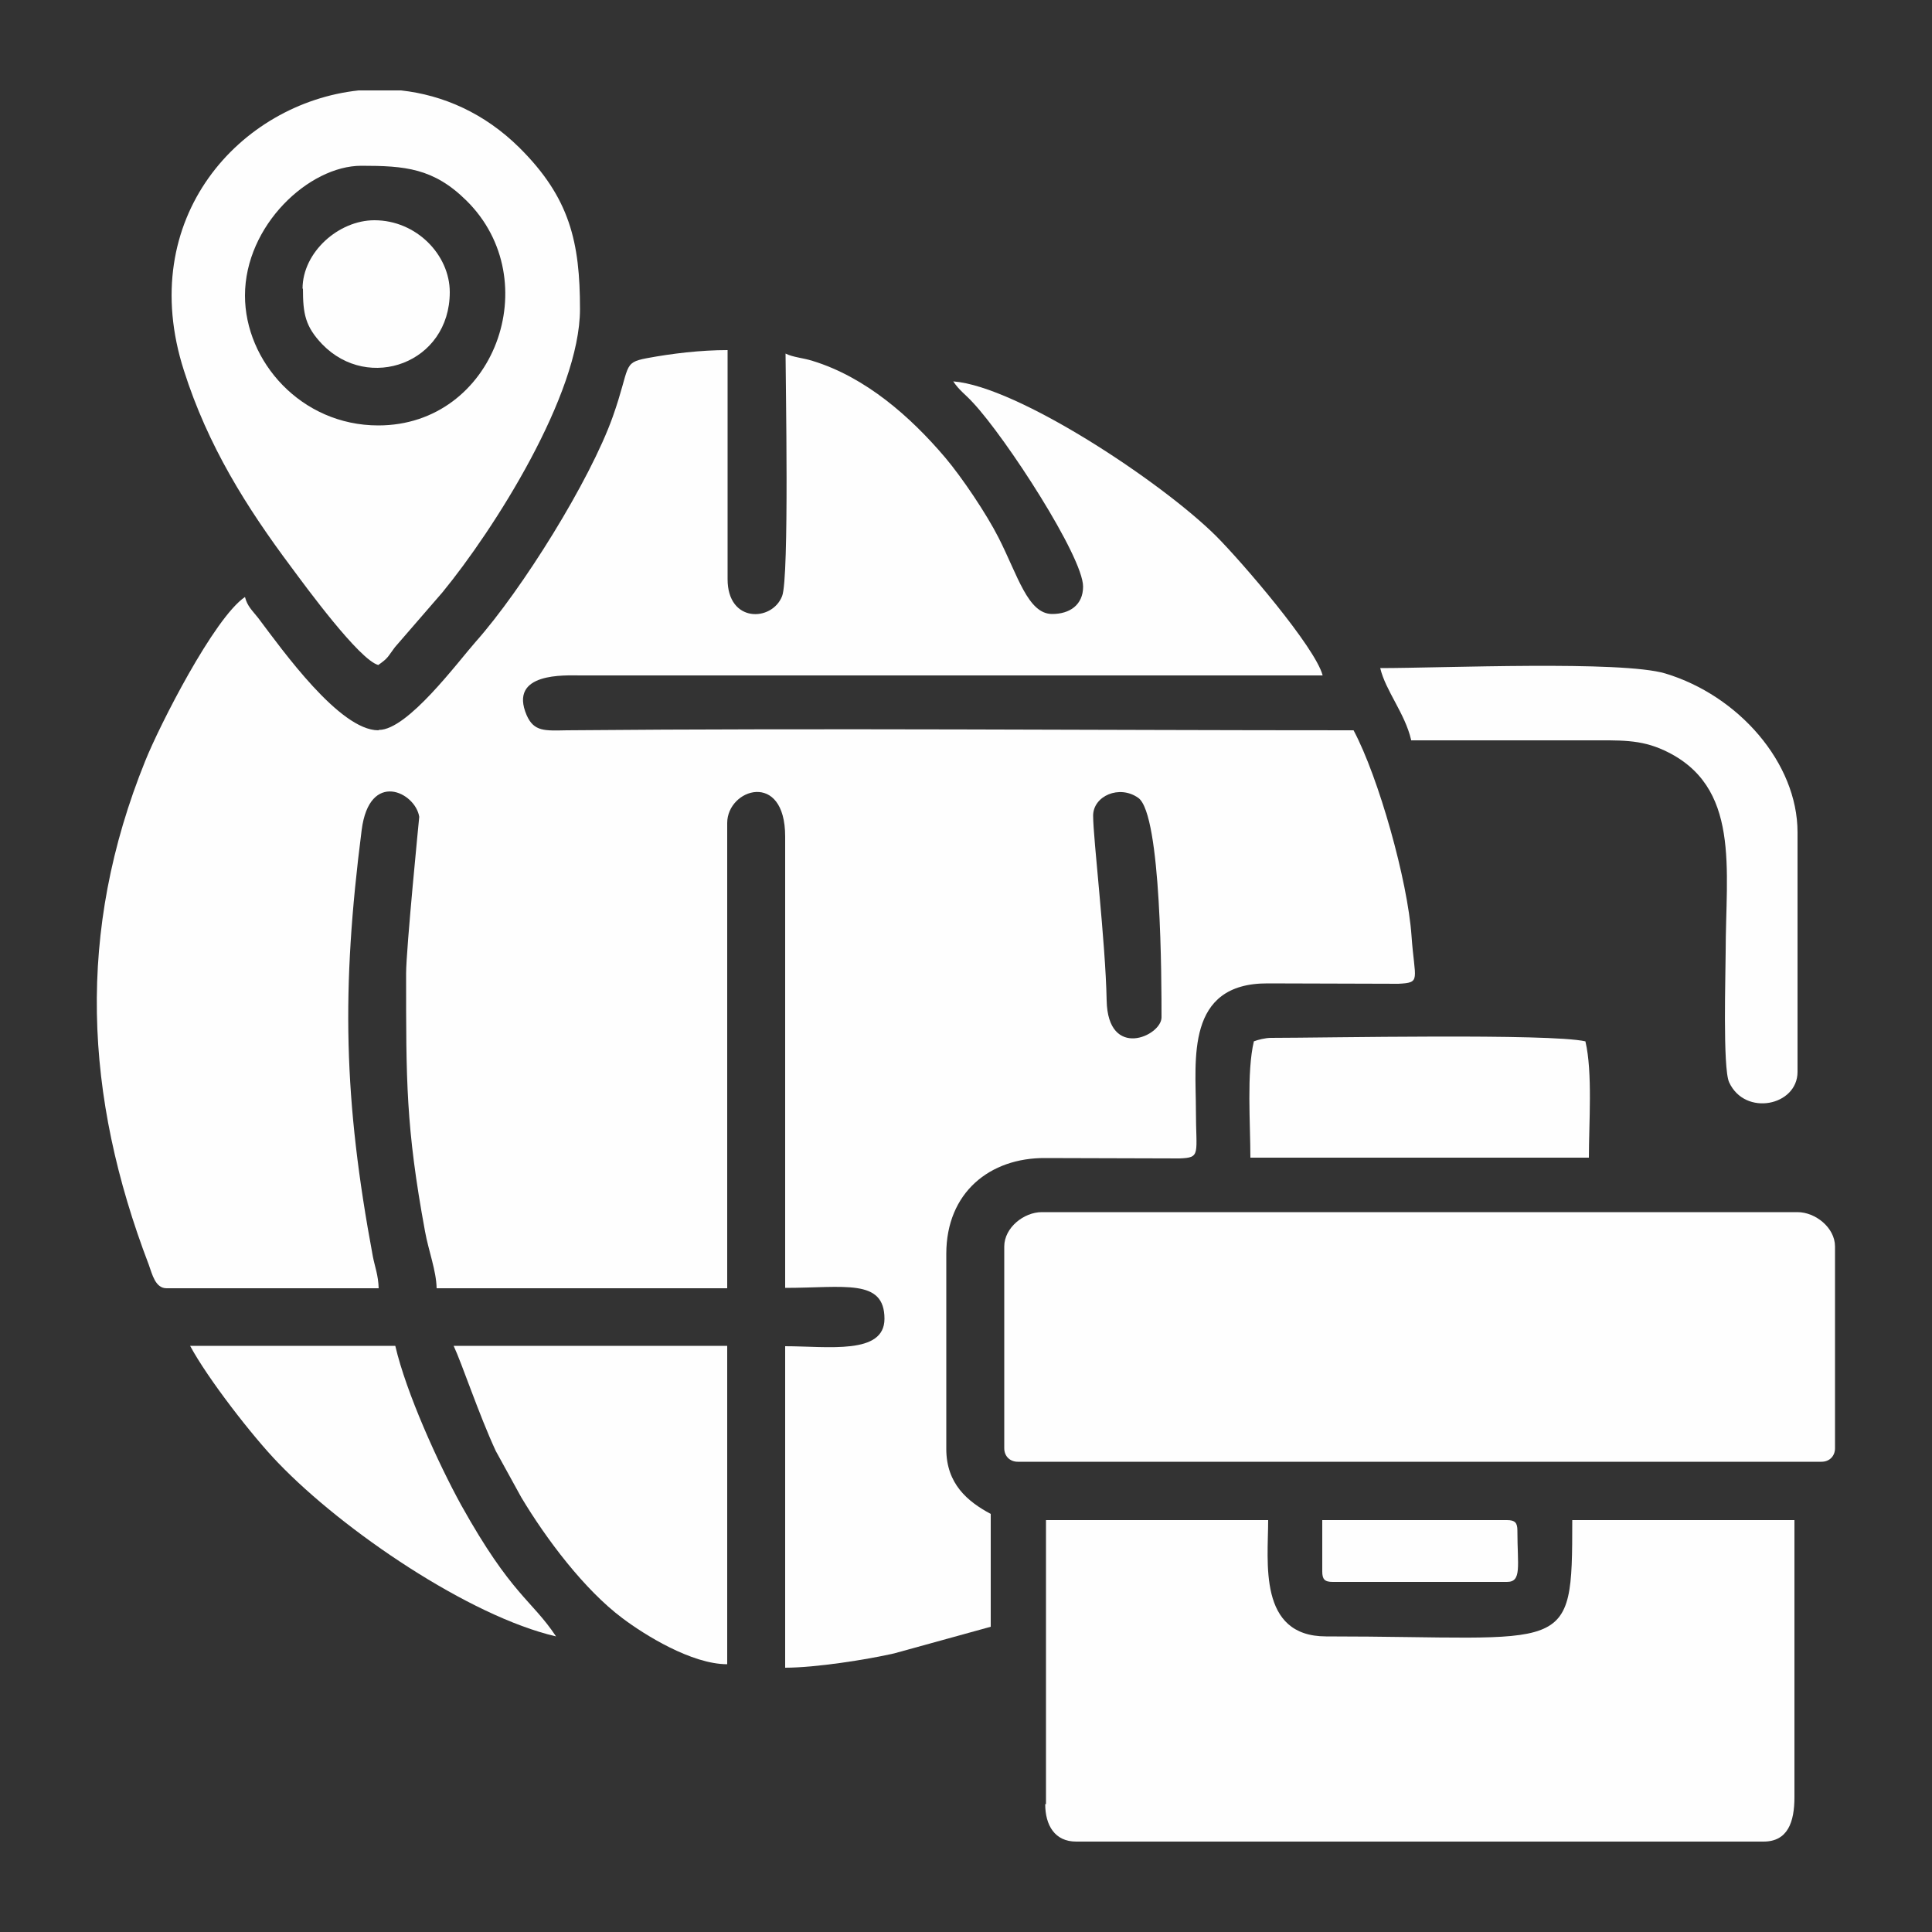 <?xml version="1.0" encoding="UTF-8"?>
<!DOCTYPE svg PUBLIC "-//W3C//DTD SVG 1.1//EN" "http://www.w3.org/Graphics/SVG/1.1/DTD/svg11.dtd">
<!-- Creator: CorelDRAW X5 -->
<svg xmlns="http://www.w3.org/2000/svg" xml:space="preserve" width="50mm" height="50mm" style="shape-rendering:geometricPrecision; text-rendering:geometricPrecision; image-rendering:optimizeQuality; fill-rule:evenodd; clip-rule:evenodd"
viewBox="0 0 5000 5000"
 xmlns:xlink="http://www.w3.org/1999/xlink">
 <rect x="0" y="0" width="5000" height="5000" fill="#333333" stroke="none"/>
 <defs>
  <style type="text/css">
   <![CDATA[
    .fil0 {fill:none}
    .fil1 {fill:#FEFEFE}
   ]]>
  </style>
 </defs>
 <g id="Warstwa_x0020_1">
  <rect class="fil0" width="5000" height="5000"/>
  <g id="_415699520">
   <path class="fil1" d="M2829 2111c0,-51 68,-81 117,-46 60,43 60,478 60,568 0,48 -139,111 -142,-44 -3,-153 -35,-419 -35,-478zm-1850 -221c-100,0 -247,-206 -311,-291 -15,-19 -28,-30 -34,-54 -80,54 -222,334 -258,424 -179,442 -158,867 9,1304 9,25 17,61 46,61l549 0c-1,-34 -10,-56 -15,-82 -76,-407 -82,-690 -29,-1104 20,-156 139,-98 149,-34 0,0 -34,343 -34,405 0,275 -1,397 49,668 9,50 29,101 30,147l752 0 0 -1204c0,-89 150,-137 150,35l0 1168c153,0 257,-25 257,80 0,94 -146,71 -257,71l0 832c79,0 212,-21 282,-37l250 -69 0 -292c-60,-32 -115,-78 -115,-168l0 -505c0,-159 113,-249 256,-248l347 1c57,-2 43,-10 43,-125 0,-129 -28,-329 186,-328l338 1c60,-3 42,-9 34,-124 -10,-143 -85,-410 -150,-532 -670,0 -1368,-6 -2036,0 -57,1 -85,4 -104,-39 -48,-112 100,-103 139,-103l1921 0c-19,-73 -210,-295 -276,-361 -140,-139 -513,-387 -680,-400 16,24 31,33 51,55 86,92 285,399 285,476 0,48 -35,71 -80,71 -63,0 -89,-100 -139,-198 -31,-61 -94,-155 -138,-207 -90,-106 -206,-208 -343,-250 -25,-8 -50,-9 -70,-19 0,64 10,582 -9,628 -26,66 -141,70 -141,-44l0 -593c-70,0 -145,9 -209,21 -64,12 -42,21 -88,151 -59,166 -235,448 -355,583 -46,52 -176,228 -250,228z"/>
   <path class="fil1" d="M2599 3226l0 522c0,21 15,35 35,35l2080 0c21,0 35,-15 35,-35l0 -522c0,-49 -51,-89 -97,-89l-1956 0c-46,0 -97,40 -97,89z"/>
   <path class="fil1" d="M2705 4669c0,55 25,97 80,97l1779 0c63,0 80,-51 80,-115l0 -717 -575 0c0,357 -6,301 -637,301 -177,0 -150,-193 -150,-301l-575 0 0 735z"/>
   <path class="fil1" d="M634 765c0,-182 166,-336 301,-336 113,0 187,6 272,90 209,206 73,582 -228,582 -200,0 -345,-166 -345,-336zm294 -531l110 0c109,12 216,59 306,148 131,130 157,245 157,418 0,221 -223,571 -356,733l-123 142c-19,25 -16,27 -43,46 -49,-13 -188,-203 -225,-253 -116,-155 -216,-314 -278,-509 -127,-395 146,-692 452,-725z"/>
   <path class="fil1" d="M1882 4306l0 -823 -708 0c22,47 65,177 109,272l66 120c64,107 163,239 262,313 57,43 179,119 271,119z"/>
   <path class="fil1" d="M3652 1916c150,0 301,0 451,0 91,0 141,-3 204,26 199,92 159,307 159,522 0,51 -8,301 9,337 41,89 177,61 177,-27l0 -620c0,-180 -153,-354 -342,-411 -113,-34 -576,-14 -738,-14 14,59 64,117 80,186z"/>
   <path class="fil1" d="M3245 2695c-19,80 -9,213 -9,301l876 0c0,-88 10,-221 -9,-301 -91,-21 -674,-9 -814,-9 -14,0 -34,5 -44,9z"/>
   <path class="fil1" d="M1439 4235c-63,-95 -115,-106 -245,-339 -60,-109 -143,-292 -171,-413l-531 0c45,84 162,235 228,303 169,176 495,397 719,449z"/>
   <path class="fil1" d="M784 747c0,65 6,98 50,144 120,124 330,49 330,-135 0,-96 -86,-186 -195,-186 -93,0 -186,83 -186,177z"/>
   <path class="fil1" d="M3422 4067c0,20 6,27 27,27l451 0c39,0 27,-41 27,-133 0,-20 -6,-27 -27,-27l-478 0 0 133z"/>
  </g>
 </g>
</svg>
